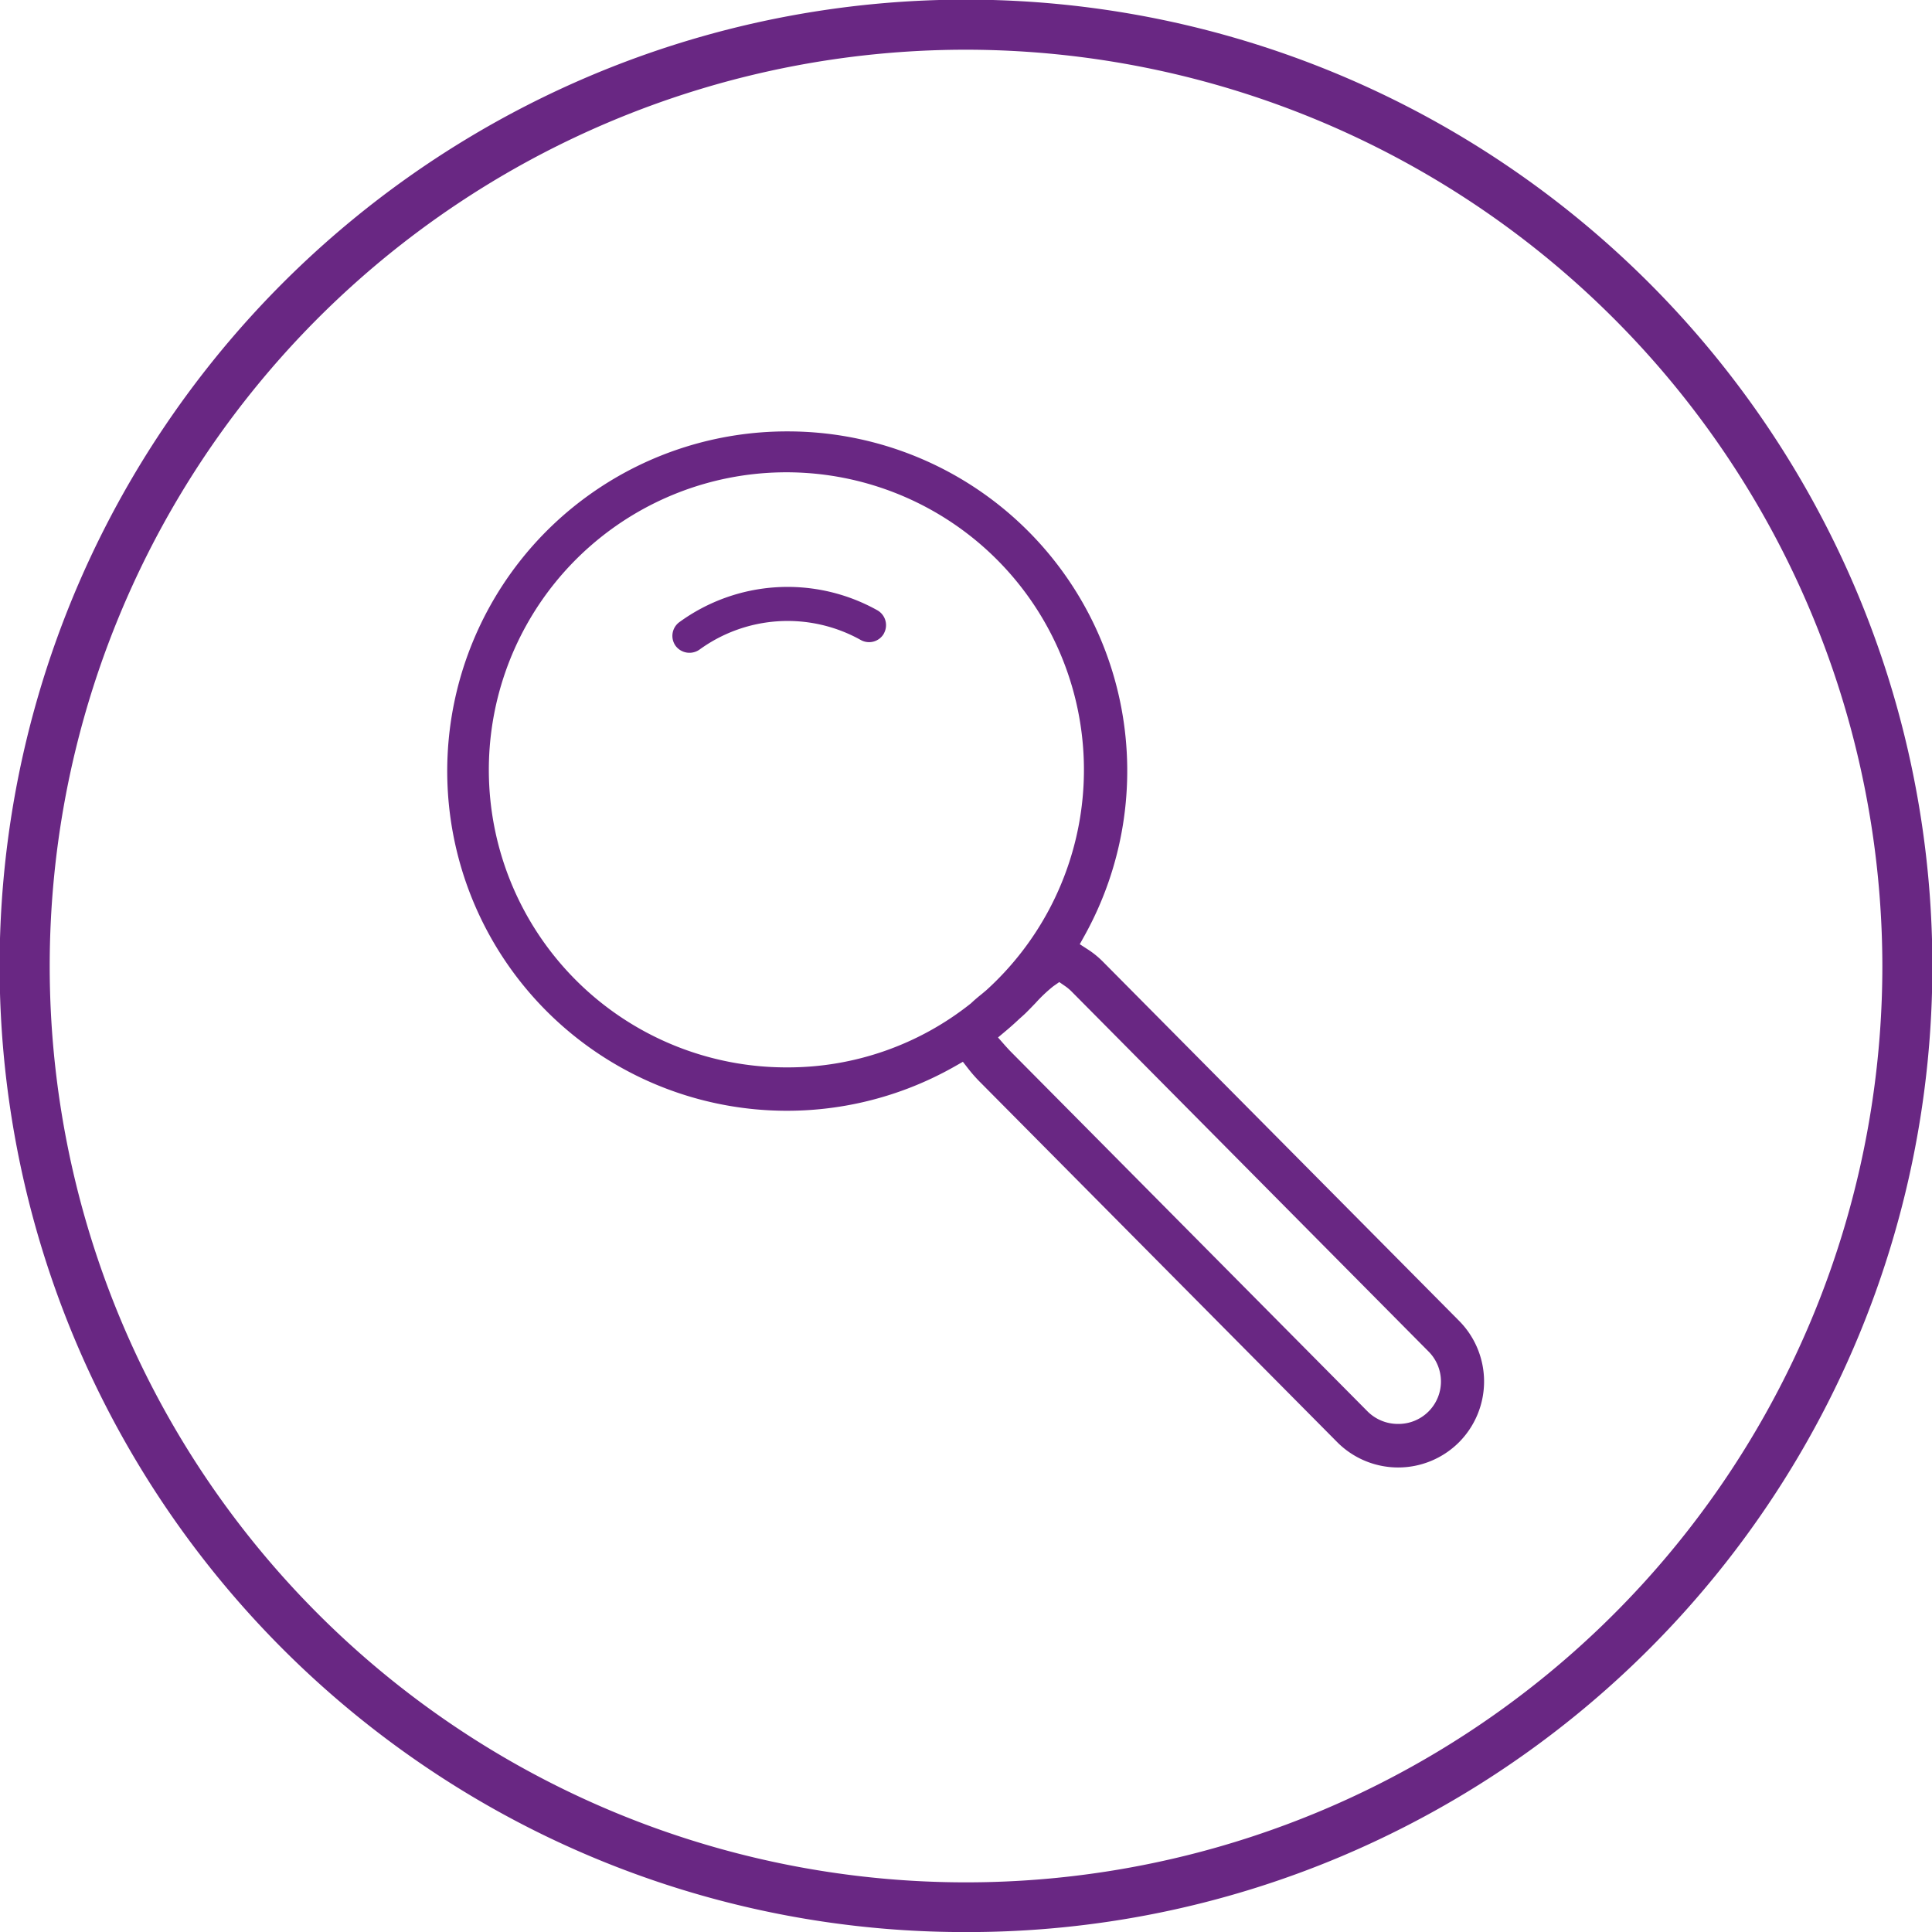 <?xml version="1.0" encoding="UTF-8"?> <svg xmlns="http://www.w3.org/2000/svg" xmlns:xlink="http://www.w3.org/1999/xlink" id="Group_127" data-name="Group 127" width="116.596" height="116.596" viewBox="0 0 116.596 116.596"><defs><clipPath id="clip-path"><rect id="Rectangle_144" data-name="Rectangle 144" width="116.596" height="116.596" transform="translate(0 0)" fill="none"></rect></clipPath></defs><g id="Group_126" data-name="Group 126" clip-path="url(#clip-path)"><path id="Path_126" data-name="Path 126" d="M58.3,116.6A58.032,58.032,0,0,1,25.7,106.639,58.463,58.463,0,0,1,4.582,80.992,58.224,58.224,0,0,1,9.957,25.7,58.465,58.465,0,0,1,35.605,4.582,58.222,58.222,0,0,1,90.893,9.958a58.466,58.466,0,0,1,21.121,25.649,58.221,58.221,0,0,1-5.376,55.289A58.465,58.465,0,0,1,80.99,112.014,57.937,57.937,0,0,1,58.3,116.6ZM58.3,3a55.3,55.3,0,1,0,55.3,55.3A55.361,55.361,0,0,0,58.3,3Z" fill="#692783"></path><path id="Path_127" data-name="Path 127" d="M53.342,38.23a1.032,1.032,0,0,0-.394-1.4A11.1,11.1,0,0,0,41,37.546a1.029,1.029,0,0,0-.225,1.435,1.048,1.048,0,0,0,1.435.226,9.05,9.05,0,0,1,9.736-.584,1.029,1.029,0,0,0,1.4-.393" fill="#692783"></path><path id="Path_128" data-name="Path 128" d="M47.53,26.035a20.5,20.5,0,1,0,10.1,38.317l.48-.273.339.436a8.87,8.87,0,0,0,.745.836l21.5,21.676a5.191,5.191,0,0,0,7.338.032,5.2,5.2,0,0,0,.032-7.339l-21.5-21.68a5.424,5.424,0,0,0-.9-.734l-.5-.323.29-.522A20.483,20.483,0,0,0,47.53,26.035M86.205,81.556a2.561,2.561,0,0,1-1.831,4.378h-.011a2.588,2.588,0,0,1-1.822-.746l-21.5-21.679c-.16-.16-.282-.3-.382-.409l-.429-.489.5-.419c.268-.226.528-.458.783-.7.167-.148.292-.257.417-.381.154-.153.305-.308.452-.461l.118-.122a8.894,8.894,0,0,1,1.064-1.006l.363-.254.364.251a2.9,2.9,0,0,1,.423.363Zm-26.7-21.781-.238.2c-.21.169-.442.358-.667.574A17.713,17.713,0,0,1,47.53,64.417a17.957,17.957,0,1,1,11.977-4.642" fill="#692783"></path></g></svg> 